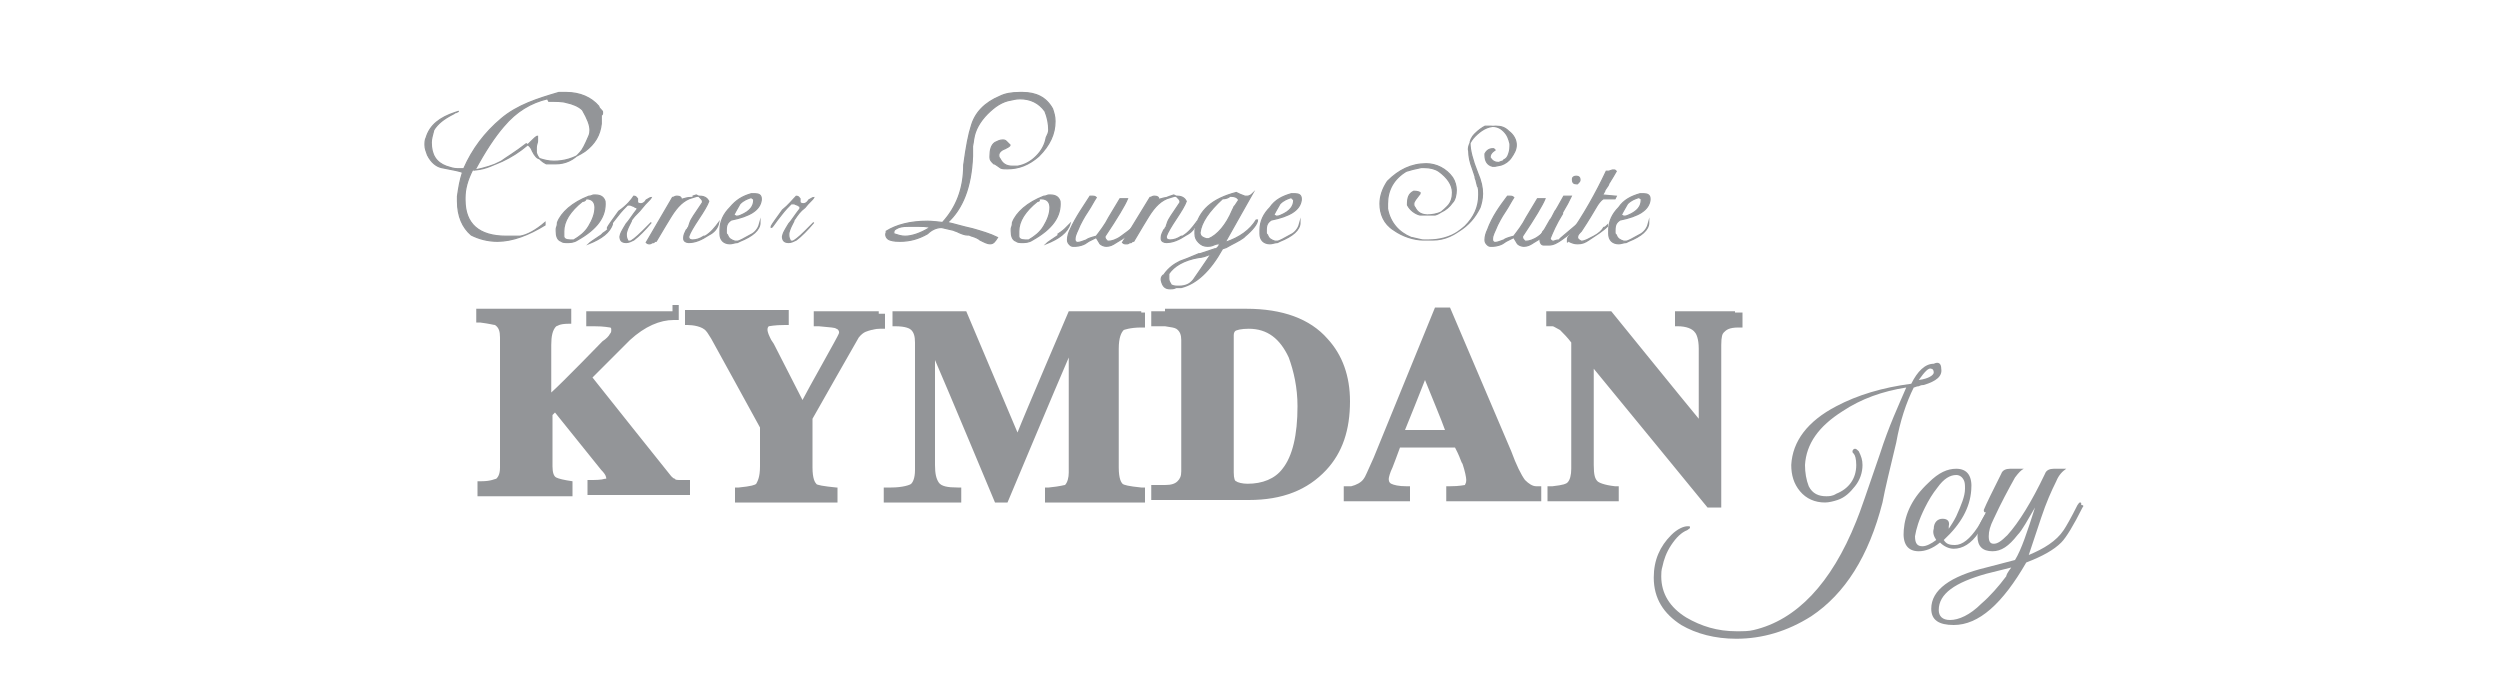 <?xml version="1.0" encoding="utf-8"?>
<!-- Generator: Adobe Illustrator 26.3.1, SVG Export Plug-In . SVG Version: 6.00 Build 0)  -->
<svg version="1.1" id="Layer_1" xmlns="http://www.w3.org/2000/svg" xmlns:xlink="http://www.w3.org/1999/xlink" x="0px" y="0px"
	 viewBox="0 0 200 56" style="enable-background:new 0 0 200 56;" xml:space="preserve">
<style type="text/css">
	.st0{fill:#939598;}
	.st1{fill:#939598;stroke:#939598;stroke-width:0.1;stroke-miterlimit:10;}
</style>
<g>
	<g>
		<path class="st0" d="M115.6,24.6h-0.8l-4.9,12c-0.5,1.1-0.7,1.6-0.8,1.7c-0.2,0.3-0.6,0.5-1,0.6l-0.6,0v1.2h5.3v-1.2h-0.3
			c-0.6,0-1-0.1-1.2-0.2l0,0l0,0c-0.2-0.1-0.2-0.3-0.2-0.4c0-0.1,0.1-0.5,0.3-0.9c0,0,0.5-1.3,0.6-1.6c0.4,0,4,0,4.4,0
			c0.1,0.2,0.2,0.4,0.2,0.4c0.2,0.4,0.3,0.8,0.4,0.9c0.2,0.6,0.3,1.1,0.3,1.3c0,0.3-0.1,0.3-0.1,0.4h0l0,0c-0.1,0-0.4,0.1-1.2,0.1
			h-0.3v1.2h7.6v-1.2h-0.4c-0.3,0-0.6-0.2-0.9-0.5c-0.3-0.4-0.7-1.2-1.1-2.3l-4.9-11.5H115.6z M114,30.4c0.4,1,1.4,3.4,1.6,4
			c-0.7,0-2.5,0-3.2,0C112.7,33.7,113.6,31.4,114,30.4z M138.8,24.9H134v1.2h0.2c0.7,0,1.2,0.2,1.4,0.5l0,0l0,0
			c0.1,0.1,0.3,0.5,0.3,1.3c0,0,0,4.2,0,5.6c-1-1.2-7-8.6-7-8.6h-5.2v1.2h0.5c0.1,0,0.2,0.1,0.6,0.3c0.3,0.3,0.6,0.6,0.9,1
			c0,0.2,0,10.1,0,10.1c0,0.5-0.1,0.9-0.3,1.1l0,0v0c-0.1,0.1-0.3,0.2-1.2,0.3l-0.4,0v1.2h5.7v-1.2l-0.3,0c-0.9-0.1-1.3-0.3-1.4-0.4
			c-0.2-0.2-0.3-0.5-0.3-1.3c0,0,0-6.2,0-7.7c1,1.2,9.1,11.1,9.1,11.1h1.1v-13c0-0.7,0.1-0.9,0.2-1c0.2-0.2,0.4-0.4,1.2-0.4l0.3,0
			v-1.2H138.8z M93.2,24.9h-1.1v1.2l1.1,0c0.6,0.1,0.7,0.1,0.9,0.2c0.3,0.2,0.4,0.5,0.4,0.9v10.5c0,0.4-0.1,0.6-0.3,0.8
			c-0.2,0.2-0.5,0.3-1,0.3h-1.1v1.2h7.8c2.7,0,4.7-0.8,6.2-2.4c1.3-1.4,1.9-3.2,1.9-5.5c0-2-0.6-3.7-1.8-5c-1.4-1.6-3.6-2.4-6.5-2.4
			H93.2z M98.7,37.8v-11c0-0.2,0.1-0.3,0.1-0.3c0.1-0.1,0.5-0.2,1.1-0.2c1.5,0,2.5,0.8,3.2,2.3c0.4,1.1,0.7,2.4,0.7,3.9
			c0,2.3-0.4,4-1.2,5c-0.6,0.8-1.6,1.2-2.8,1.2c-0.4,0-0.8-0.1-0.9-0.2C98.8,38.5,98.7,38.3,98.7,37.8z M91.3,24.9h-5.8
			c0,0-3.6,8.4-4.1,9.7c-0.5-1.2-4.1-9.7-4.1-9.7h-5.9v1.2h0.2c0.9,0,1.2,0.2,1.3,0.3c0.2,0.2,0.3,0.5,0.3,1v10.2
			c0,0.7-0.2,1-0.3,1.1l0,0c-0.1,0.1-0.7,0.3-1.6,0.3h-0.6v1.2h6.2v-1.2h-0.3c-0.8,0-1.3-0.1-1.5-0.4c-0.2-0.3-0.3-0.7-0.3-1.4
			c0,0,0-6.2,0-8.4c1,2.3,4.8,11.4,4.8,11.4h1c0,0,3.9-9.3,4.9-11.6c0,2.4,0,9.2,0,9.2c0,0.4-0.1,0.8-0.3,1c-0.1,0-0.3,0.1-1.3,0.2
			l-0.3,0v1.2h8v-1.2l-0.3,0c-1-0.1-1.4-0.2-1.5-0.3l0,0l0,0c-0.1-0.1-0.3-0.4-0.3-1.3v-9.5c0-0.9,0.2-1.3,0.4-1.5
			c0,0,0.5-0.2,1.4-0.2h0.3v-1.2H91.3z M70.3,24.9h-5.2v1.2l0.4,0c1,0.1,1.3,0.1,1.4,0.2l0,0l0,0c0.1,0,0.3,0.2,0.2,0.4
			c0,0.1-2.5,4.5-2.9,5.3c-0.4-0.8-2.3-4.5-2.3-4.5l0,0l-0.2-0.3c0,0-0.1-0.2-0.1-0.2c-0.2-0.4-0.2-0.6-0.2-0.6c0-0.1,0-0.2,0.1-0.3
			l0,0l0,0c0.1,0,0.4-0.1,1.3-0.1l0.3,0v-1.2h-8.3v1.2H55c0.4,0,1.2,0.1,1.5,0.5c0.1,0.1,0.2,0.3,0.4,0.6c0,0,3.8,6.9,3.9,7.1
			c0,0.2,0,3.1,0,3.1c0,0.9-0.2,1.2-0.3,1.4c-0.1,0.1-0.4,0.2-1.4,0.3l-0.3,0v1.2h8.2v-1.2l-0.1,0c-1-0.1-1.6-0.2-1.6-0.3
			c-0.1-0.1-0.3-0.4-0.3-1.3c0,0,0-3.7,0-3.9c0.1-0.2,3.7-6.5,3.7-6.5c0.4-0.5,0.7-0.5,1-0.6c0.1,0,0.3-0.1,0.7-0.1h0.4v-1.2H70.3z
			 M53.8,24.9h-6.9v1.2h0.6c0.9,0,1.2,0.1,1.3,0.1l0,0l0,0c0.1,0,0.1,0.1,0.1,0.2c0,0.1,0,0.2-0.1,0.3c-0.1,0.2-0.3,0.4-0.6,0.6
			c0,0-3.2,3.3-4.1,4.1c0-1.1,0-3.8,0-3.8c0-0.7,0.1-1.2,0.4-1.5c0.1,0,0.2-0.2,1-0.2h0.2v-1.2h-7.6v1.1l0.3,0
			c0.8,0.1,1.1,0.2,1.2,0.2c0.3,0.2,0.4,0.5,0.4,1v10.4c0,0.6-0.2,0.8-0.3,0.9c-0.1,0-0.4,0.2-1.2,0.2l-0.3,0v1.2h7.6v-1.2l0,0
			c-0.7-0.1-1.1-0.2-1.3-0.3c-0.2-0.1-0.3-0.4-0.3-0.9c0,0,0-3.8,0-4.1c0.1-0.1,0.1-0.1,0.2-0.2c0.4,0.5,3.7,4.6,3.7,4.6l0,0
			c0.4,0.4,0.4,0.6,0.4,0.7c0,0,0,0-0.1,0c-0.3,0.1-0.8,0.1-1.2,0.1H47v1.2h8.2v-1.2h-0.7c-0.3,0-0.5,0-0.5-0.1l0,0h0
			c-0.1,0-0.2-0.1-0.3-0.2c0,0-6-7.5-6.3-7.9c1.6-1.6,2.6-2.6,3-3c1.2-1.1,2.4-1.6,3.5-1.6h0.4v-1.2H53.8z"/>
		<g>
			<path class="st0" d="M155.3,29.5c0.1,0.6-0.4,1-1.4,1.3c-0.1,0-0.2,0-0.4,0.1c-0.2,0-0.3,0.1-0.4,0.1c-0.6,1.2-1.1,2.7-1.4,4.4
				c-0.5,2.1-0.9,3.7-1.1,4.8c-1.1,4.3-3,7.3-5.7,9.1c-1.9,1.2-3.9,1.8-6,1.8c-1.7,0-3.2-0.4-4.4-1.1c-1.4-0.9-2.2-2.1-2.2-3.8
				c0-1.4,0.5-2.5,1.4-3.4c0.5-0.5,1-0.7,1.3-0.7c0.2,0,0.2,0,0.2,0.1c0,0.1-0.1,0.1-0.2,0.2c-0.5,0.2-0.9,0.6-1.3,1.2
				c-0.4,0.6-0.6,1.2-0.7,1.7c-0.1,0.3-0.1,0.6-0.1,0.8c0,1.4,0.7,2.5,2,3.3c1.2,0.7,2.5,1.1,4,1.1c0.6,0,1,0,1.4-0.1
				c3.4-0.8,6.2-3.7,8.2-8.7c0.3-0.7,0.9-2.5,1.9-5.4c0.7-2.2,1.5-3.9,2.1-5.3c-1.9,0.3-3.6,0.9-5.1,1.9c-1.9,1.2-2.9,2.6-3,4.3
				c0,0.6,0.1,1.2,0.3,1.7c0.3,0.6,0.8,0.8,1.4,0.8c0.2,0,0.5,0,0.8-0.2c1-0.4,1.6-1.2,1.6-2.3c0-0.5-0.1-0.8-0.2-0.9
				c-0.1-0.1-0.1-0.1-0.1-0.2c0-0.1,0.1-0.2,0.2-0.2c0.1,0,0.2,0.1,0.3,0.2c0.2,0.4,0.3,0.7,0.3,1.1c0,0.6-0.2,1.2-0.6,1.7
				c-0.4,0.5-0.8,0.9-1.4,1.1c-0.3,0.1-0.7,0.2-1,0.2c-0.8,0-1.5-0.3-2-0.9c-0.5-0.6-0.7-1.3-0.7-2.1c0.1-1.9,1.3-3.5,3.6-4.7
				c1.7-0.9,3.7-1.5,6-1.8c0.5-1,1.1-1.6,1.8-1.6C155.1,28.9,155.3,29.1,155.3,29.5z M154.5,29.5c-0.2-0.1-0.5,0.2-1,0.9
				c0.8-0.1,1.2-0.4,1.2-0.6C154.7,29.6,154.6,29.5,154.5,29.5z"/>
			<path class="st0" d="M159.4,40.5c-0.5,1-0.9,1.7-1.1,2.1c-0.6,0.9-1.3,1.3-2,1.3c-0.4,0-0.8-0.2-1.1-0.5
				c-0.6,0.5-1.2,0.7-1.7,0.7c-0.9,0-1.3-0.6-1.2-1.7c0.1-1.3,0.7-2.6,2-3.8c0.8-0.8,1.5-1.1,2.2-1.1c0.9,0,1.3,0.6,1.2,1.7
				c-0.1,1.4-0.8,2.7-2.2,4c0.2,0.3,0.4,0.4,0.9,0.4c0.6,0,1.2-0.5,1.8-1.4c0.2-0.3,0.5-0.9,1-1.8c0-0.1,0.1-0.1,0.1-0.1
				c0.1,0,0.1,0.1,0.1,0.2C159.4,40.4,159.4,40.5,159.4,40.5z M156.5,38c-0.5,0-1,0.3-1.5,1c-0.4,0.5-0.7,1-1,1.6
				c-0.5,1-0.7,1.7-0.8,2.3c0,0.6,0.2,0.8,0.6,0.8c0.3,0,0.7-0.2,1.1-0.5c-0.2-0.3-0.3-0.6-0.2-0.9c0-0.5,0.3-0.8,0.7-0.8
				c0.4,0,0.6,0.2,0.5,0.6c0,0.1,0,0.2,0,0.2c0.2-0.3,0.4-0.6,0.6-1c0.4-0.9,0.7-1.6,0.7-2.2c0-0.3,0-0.5-0.1-0.7S156.8,38,156.5,38
				z"/>
			<path class="st0" d="M166.6,40.6c-0.7,1.4-1.3,2.4-1.7,2.8c-0.6,0.6-1.5,1.1-2.8,1.6c-1.9,3.3-3.8,5-5.8,5
				c-1.2,0-1.8-0.4-1.8-1.3c0-1.5,1.5-2.6,4.4-3.3l2.3-0.6c0.5-0.8,1-2.3,1.6-4.2c-0.6,1-1,1.8-1.4,2.2c-0.7,0.9-1.3,1.3-2,1.3
				c-0.8,0-1.2-0.4-1.2-1.2c0-0.4,0.1-0.7,0.2-1c0.1-0.2,0.2-0.4,0.5-0.9c-0.1,0-0.2,0-0.2-0.2c0.2-0.5,0.7-1.5,1.4-2.9
				c0.1-0.3,0.4-0.4,0.7-0.4h1.1c-0.2,0.1-0.4,0.3-0.7,0.7c-0.5,0.9-1.1,2-1.7,3.3c-0.3,0.6-0.4,1-0.4,1.4c0,0.4,0.1,0.6,0.4,0.6
				c0.3,0,0.6-0.2,1.1-0.7c0.9-1,1.9-2.6,3-4.9c0.1-0.3,0.4-0.4,0.7-0.4h1c-0.3,0.2-0.6,0.5-0.8,1c-0.4,0.8-0.8,1.7-1.2,2.9l-1,3
				c1.2-0.5,2.2-1.1,2.8-2c0.2-0.3,0.6-1,1.1-2c0.1-0.1,0.1-0.2,0.2-0.2c0.1,0,0.1,0,0.1,0.2C166.7,40.4,166.7,40.5,166.6,40.6z
				 M160.9,45.4l-2,0.5c-2.5,0.7-3.8,1.6-3.8,2.9c0,0.5,0.3,0.8,0.9,0.8c0.7,0,1.6-0.4,2.5-1.3c0.7-0.6,1.4-1.4,2-2.2
				C160.5,46,160.6,45.8,160.9,45.4z"/>
		</g>
	</g>
	<g>
		<path class="st1" d="M44.7,7.4c0.1,0,0.2,0,0.3,0h0.3c1.1,0,2,0.4,2.6,1.1c0,0.1,0.1,0.2,0.2,0.3c0,0,0,0,0,0l0,0
			c0.1,0.1,0.1,0.1,0.1,0.2c0,0.1,0,0.2-0.1,0.2c0,0.1,0,0.1,0,0.2v0.3c0,0.1,0,0.1,0,0.2c-0.1,0.9-0.5,1.6-1.3,2.2
			c-0.9,0.6-1.7,0.8-2.5,0.8c-0.4,0-0.8-0.1-1.1-0.2c-0.2,0-0.4-0.2-0.6-0.6c-0.1-0.3-0.3-0.5-0.5-0.6c-0.9,0.7-1.6,1.1-2,1.4
			c-0.8,0.4-1.5,0.7-2.3,0.7c-0.4,0.8-0.6,1.5-0.6,2.2v0.2c0,1.9,1.1,2.9,3.3,2.9H41c0.2,0,0.3,0,0.4,0c0.1,0,0.1,0,0,0
			c0,0,0.1,0,0.1,0h0.1c0.6-0.1,1.3-0.5,2-1.1v0.2c-1.3,0.8-2.6,1.3-3.8,1.3c-0.8,0-1.5-0.2-2.1-0.5c-0.7-0.6-1.1-1.5-1.1-2.7v-0.2
			l0-0.2c0.1-0.7,0.2-1.3,0.4-1.9c-0.1-0.1-0.7-0.2-1.7-0.4c-0.4-0.1-0.8-0.4-1.1-1c-0.1-0.3-0.2-0.5-0.2-0.8c0-0.2,0-0.4,0.1-0.6
			c0.3-1,1.1-1.6,2.3-2l0.3-0.1l-0.2,0.1c-0.1,0-0.2,0.1-0.2,0.1c-0.8,0.4-1.3,0.8-1.6,1.3c-0.1,0.4-0.2,0.7-0.2,1
			c0,1,0.4,1.6,1.2,1.9c0.3,0.1,0.6,0.2,0.9,0.2H37c0,0,0.1,0,0.1,0c0.7-1.6,1.7-2.9,3-4S43,7.9,44.7,7.4L44.7,7.4z M43.8,7.9
			c-1.3,0.3-2.5,1-3.5,2.2c-0.7,0.8-1.5,2-2.3,3.5c1.5-0.3,2.9-0.9,4.2-2c0,0,0.1-0.1,0.3-0.3l0,0c0.2-0.2,0.4-0.4,0.5-0.4h0
			c0,0,0,0,0,0h0c0,0,0,0.1,0,0.2c0,0.1,0,0.1,0,0.2c0,0.1-0.1,0.3-0.1,0.5c0,0.1,0,0.1,0,0.2l0,0.2c0.1,0.4,0.4,0.7,0.8,0.9h0.8
			c0.7,0,1.4-0.3,1.9-0.9c0.2-0.2,0.4-0.6,0.7-1.3c0.1-0.2,0.1-0.4,0.1-0.5c0-0.4-0.2-0.9-0.6-1.6c-0.3-0.3-0.8-0.5-1.3-0.6
			c-0.3-0.1-0.8-0.1-1.4-0.1L43.8,7.9L43.8,7.9z"/>
		<path class="st1" d="M47.1,15.7c0.2,0,0.3-0.1,0.4-0.1h0.1c0.5,0,0.7,0.2,0.8,0.5c0.1,1.2-0.6,2.2-2.2,3.1
			c-0.3,0.2-0.6,0.2-0.8,0.2c-0.2,0-0.4,0-0.5-0.1c-0.3-0.1-0.4-0.4-0.4-0.8v-0.2c0-0.1,0.1-0.2,0.1-0.5
			C44.9,17,45.8,16.2,47.1,15.7L47.1,15.7z M46.6,16.1c-1,0.8-1.5,1.6-1.5,2.4v0.2c0,0.1,0,0.1,0,0.2c0,0.2,0.2,0.3,0.5,0.3h0.1
			c0.1,0,0.1,0,0.1,0l0.1,0c0.5-0.3,0.9-0.6,1.2-1.1c0.3-0.5,0.5-1,0.5-1.5c0-0.4-0.2-0.7-0.7-0.7H47c0,0-0.1,0-0.1,0
			C46.8,16.1,46.7,16.1,46.6,16.1L46.6,16.1z M48.2,18.7c0.1-0.1,0.3-0.2,0.5-0.4v0l0.2-0.2C48.9,18,49,18,49,17.9
			c-0.2,0.7-0.9,1.2-1.9,1.6c0.1-0.1,0.4-0.3,1-0.7L48.2,18.7C48.2,18.8,48.2,18.7,48.2,18.7L48.2,18.7z"/>
		<path class="st1" d="M50.7,15.7C50.7,15.7,50.8,15.7,50.7,15.7C50.8,15.7,50.8,15.7,50.7,15.7L50.7,15.7c0.2,0,0.2,0.1,0.3,0.2
			c0,0,0,0,0,0v0.2l0,0.1l0,0c0.1,0.1,0.2,0.1,0.3,0.1c0.1,0,0.3-0.1,0.4-0.3c0,0,0,0,0,0v0c0.2-0.1,0.3-0.2,0.4-0.2h0c0,0,0,0,0,0
			h0c0,0,0,0,0,0c-0.1,0.2-0.4,0.4-0.7,0.8s-0.6,0.6-0.8,0.9c0,0-0.1,0.1-0.1,0.2l-0.2,0.4c-0.1,0.2-0.2,0.5-0.2,0.6
			c0,0.2,0,0.3,0.1,0.5c0,0.1,0.1,0.1,0.2,0.1c0.1,0,0.5-0.3,1-0.8c0,0,0,0,0,0l0.4-0.4c0.1-0.1,0.2-0.2,0.3-0.3
			c-0.5,0.6-1,1.1-1.4,1.4c-0.2,0.1-0.4,0.2-0.6,0.2c-0.4,0-0.5-0.2-0.5-0.5V19c0-0.3,0.2-0.6,0.5-1.1c0.2-0.2,0.5-0.7,0.9-1.2
			l-0.1-0.1c0,0-0.1,0-0.2-0.1c-0.1,0-0.2-0.1-0.3-0.1h0c0,0,0,0-0.1,0c0,0,0,0-0.1,0c-0.2,0.2-0.5,0.5-0.8,0.9
			c-0.5,0.6-0.7,1-0.8,1l0-0.1c0.1-0.2,0.4-0.6,0.9-1.3C50.2,16.4,50.5,16,50.7,15.7L50.7,15.7z"/>
		<path class="st1" d="M53.8,15.8c0.1,0,0.2-0.1,0.3-0.1h0.1c0.2,0,0.3,0.1,0.3,0.2V16c0,0,0.1-0.1,0.2-0.1c0.3-0.1,0.5-0.1,0.6-0.1
			h0.1c-0.7,0.2-1.2,0.7-1.7,1.5c-0.2,0.3-0.6,1-1.2,2c-0.1,0-0.1,0-0.2,0.1c-0.2,0-0.2,0.1-0.3,0.1h-0.1c0,0-0.1,0-0.2-0.1
			L53.8,15.8z M55.4,15.7C55.5,15.7,55.5,15.7,55.4,15.7c0.1,0,0.1,0,0.2,0c0.1,0,0.2,0,0.3,0H56c0.4,0,0.6,0.2,0.7,0.4
			c-0.1,0.3-0.4,0.8-0.8,1.4c-0.4,0.6-0.7,1.1-0.8,1.4v0.1c0,0.1,0.1,0.2,0.3,0.2c0.3,0,0.6-0.1,0.9-0.3c0,0,0.1,0,0.1,0
			c0.5-0.3,0.8-0.7,1.1-1.1c-0.1,0.5-0.4,0.8-0.8,1c0,0,0,0,0,0c0,0,0,0,0,0c-0.6,0.4-1.1,0.6-1.6,0.6c-0.2,0-0.4-0.1-0.4-0.3v-0.1
			c0-0.2,0.1-0.4,0.2-0.6l0.1-0.1c0-0.1,0.1-0.1,0.1-0.2l0.1-0.3c0.1-0.3,0.4-0.7,0.8-1.3l0.2-0.3v0l0,0v0v-0.1l0,0
			c0-0.1-0.1-0.2-0.3-0.4l-0.2-0.1L55.4,15.7z"/>
		<path class="st1" d="M60.1,15.5h0.3c0.3,0,0.5,0.1,0.5,0.4v0.1c-0.1,0.8-0.9,1.3-2.4,1.6c-0.3,0.2-0.4,0.4-0.4,0.8v0.2
			c0,0.1,0,0.1,0.1,0.2c0.1,0.3,0.3,0.4,0.6,0.5l0.2,0c0.1,0,0.5-0.2,1.2-0.6c0.3-0.2,0.5-0.5,0.6-0.9c0,0.6-0.6,1.1-1.6,1.5
			L59,19.4c-0.2,0-0.4,0.1-0.6,0.1c-0.5,0-0.8-0.3-0.8-0.8c0-0.1,0-0.1,0-0.2v-0.1c0-0.7,0.3-1.3,0.8-1.8
			C58.9,16,59.4,15.7,60.1,15.5L60.1,15.5z M60.1,15.8c-0.3,0.1-0.6,0.2-0.9,0.5c-0.1,0.2-0.3,0.5-0.5,0.9l0.2,0.1
			c0.1,0,0.2,0,0.4-0.1c0.7-0.3,1-0.7,1-1.2c0,0,0,0,0,0C60.3,15.9,60.2,15.9,60.1,15.8L60.1,15.8z"/>
		<path class="st1" d="M63.7,15.7C63.7,15.7,63.7,15.7,63.7,15.7C63.7,15.7,63.7,15.7,63.7,15.7L63.7,15.7c0.2,0,0.2,0.1,0.3,0.2
			c0,0,0,0,0,0v0.2l0,0.1l0,0c0.1,0.1,0.2,0.1,0.3,0.1c0.1,0,0.3-0.1,0.4-0.3c0,0,0,0,0,0v0c0.2-0.1,0.3-0.2,0.4-0.2h0c0,0,0,0,0,0
			h0c0,0,0,0,0,0c-0.1,0.2-0.4,0.4-0.7,0.8c-0.4,0.3-0.6,0.6-0.8,0.9c0,0-0.1,0.1-0.1,0.2l-0.2,0.4c-0.1,0.2-0.2,0.5-0.2,0.6
			c0,0.2,0,0.3,0.1,0.5c0,0.1,0.1,0.1,0.2,0.1c0.1,0,0.5-0.3,1-0.8c0,0,0,0,0,0l0.4-0.4c0.1-0.1,0.2-0.2,0.3-0.3
			c-0.5,0.6-1,1.1-1.4,1.4c-0.2,0.1-0.4,0.2-0.6,0.2c-0.4,0-0.5-0.2-0.5-0.5V19c0-0.3,0.2-0.6,0.5-1.1c0.2-0.2,0.5-0.7,0.9-1.2
			L64,16.5c0,0-0.1,0-0.2-0.1c-0.1,0-0.2-0.1-0.3-0.1h0c0,0,0,0-0.1,0c0,0,0,0-0.1,0c-0.2,0.2-0.5,0.5-0.8,0.9c-0.5,0.6-0.7,1-0.8,1
			l0-0.1c0.1-0.2,0.4-0.6,0.9-1.3C63.1,16.4,63.4,16,63.7,15.7L63.7,15.7z"/>
		<path class="st1" d="M80,7.7c0.4-0.2,0.9-0.3,1.6-0.3h0.2c1.1,0,1.9,0.4,2.4,1.3c0.1,0.3,0.2,0.6,0.2,1c0,1-0.4,1.9-1.3,2.8
			c-0.8,0.7-1.6,1-2.5,1c-0.3,0-0.5,0-0.6-0.1c0,0,0,0,0,0c-0.3-0.2-0.4-0.3-0.5-0.3c-0.2-0.2-0.3-0.3-0.3-0.5v-0.1
			c0-0.5,0.1-0.9,0.4-1.1c0.2-0.1,0.4-0.2,0.6-0.2c0.1,0,0.2,0,0.3,0.1l0.3,0.3c0,0.1-0.2,0.2-0.4,0.3h0l0,0
			c-0.3,0.1-0.5,0.3-0.5,0.5c0,0.1,0,0.2,0.1,0.3c0.2,0.4,0.5,0.6,1,0.6h0.1c0,0,0.1,0,0.1,0c0.1,0,0.1,0,0.1,0h0.1
			c0.6-0.1,1.1-0.4,1.5-0.8c0.4-0.4,0.7-0.9,0.8-1.5c0.1-0.2,0.2-0.4,0.2-0.6c0-0.5-0.1-1-0.3-1.5c-0.5-0.7-1.2-1-2-1
			c-0.1,0-0.3,0-0.7,0.1c-0.7,0.1-1.3,0.5-1.9,1.1c-0.6,0.6-1,1.3-1.1,2V11c0,0,0,0.2-0.1,0.7v0.8c-0.1,2.5-0.8,4.2-2,5.3
			c0.5,0.1,1.1,0.3,2,0.5c0.7,0.2,1.4,0.4,2,0.7c-0.2,0.3-0.3,0.5-0.6,0.5c-0.2,0-0.4-0.1-0.8-0.3c-0.1-0.1-0.3-0.2-0.6-0.3
			c-0.1,0-0.2-0.1-0.3-0.1h-0.1l0,0h0c-0.2,0-0.5-0.1-0.9-0.3c-0.1,0-0.2-0.1-0.3-0.1c-0.5-0.1-0.8-0.2-0.9-0.2
			c-0.4,0-0.8,0.2-1.1,0.5c-0.7,0.4-1.4,0.6-2.2,0.6c-0.2,0-0.5,0-0.8-0.1c-0.3-0.1-0.4-0.4-0.3-0.6v-0.1c0.8-0.5,1.9-0.8,3.3-0.8
			c0,0,0.4,0,1.2,0.1c1.1-1.2,1.7-2.7,1.7-4.6c0.2-1.5,0.4-2.5,0.6-3.1C78,9,78.8,8.2,80,7.7L80,7.7z M71.7,18.3
			c-0.2,0.1-0.2,0.2-0.2,0.4v0c0,0,0,0,0,0v0c0.3,0.1,0.6,0.2,0.9,0.2c0.5,0,1.2-0.2,2-0.7c-0.2-0.1-0.6-0.1-1.4-0.1h-0.3
			c-0.2,0-0.5,0-0.8,0.1L71.7,18.3z"/>
		<path class="st1" d="M83.5,15.7c0.2,0,0.3-0.1,0.4-0.1H84c0.5,0,0.7,0.2,0.8,0.5c0.1,1.2-0.6,2.2-2.2,3.1
			c-0.3,0.2-0.6,0.2-0.8,0.2c-0.2,0-0.4,0-0.5-0.1c-0.3-0.1-0.4-0.4-0.4-0.8v-0.2c0-0.1,0.1-0.2,0.1-0.5
			C81.3,17,82.2,16.2,83.5,15.7L83.5,15.7z M83,16.1c-1,0.8-1.5,1.6-1.5,2.4v0.2c0,0.1,0,0.1,0,0.2c0,0.2,0.2,0.3,0.5,0.3h0.1
			c0.1,0,0.1,0,0.1,0l0.1,0c0.5-0.3,0.9-0.6,1.2-1.1c0.3-0.5,0.5-1,0.5-1.5c0-0.4-0.2-0.7-0.7-0.7h-0.1c0,0-0.1,0-0.1,0
			C83.2,16.1,83.1,16.1,83,16.1L83,16.1z M84.7,18.7c0.1-0.1,0.3-0.2,0.5-0.4v0l0.2-0.2c0.1-0.1,0.1-0.1,0.2-0.2
			c-0.2,0.7-0.9,1.2-1.9,1.6c0.1-0.1,0.4-0.3,1-0.7L84.7,18.7C84.6,18.8,84.6,18.7,84.7,18.7L84.7,18.7z"/>
		<path class="st1" d="M87.2,15.7C87.2,15.7,87.2,15.7,87.2,15.7h0.2c0.1,0,0.2,0,0.3,0.1c-0.2,0.3-0.4,0.7-0.6,1
			c-0.2,0.3-0.4,0.6-0.7,1.2c-0.2,0.5-0.4,0.8-0.4,1.1v0.1c0,0.1,0.1,0.2,0.2,0.2c0.2,0,0.4-0.1,0.7-0.2c0.1-0.1,0.4-0.2,0.8-0.3
			c0.3-0.4,0.7-0.9,1-1.5l0.9-1.5h0.6c-0.2,0.5-0.8,1.5-1.8,3V19c0,0.1,0.1,0.2,0.2,0.3h0.1c0,0,0,0,0,0h0c0.2,0,0.6-0.1,1-0.4
			c0.4-0.3,0.7-0.5,0.9-0.7c-0.2,0.5-0.6,0.8-1.3,1.2c-0.3,0.2-0.5,0.3-0.8,0.3c-0.2,0-0.4-0.1-0.5-0.2l-0.3-0.5
			c-0.2,0.1-0.4,0.2-0.6,0.3l-0.3,0.2c-0.4,0.2-0.7,0.2-0.9,0.2c-0.1,0-0.2,0-0.3-0.1c-0.1-0.1-0.2-0.2-0.2-0.4
			c0-0.3,0.1-0.6,0.2-0.8C86.1,17.3,86.7,16.5,87.2,15.7L87.2,15.7z"/>
		<path class="st1" d="M92,15.8c0.1,0,0.2-0.1,0.3-0.1h0.1c0.2,0,0.3,0.1,0.3,0.2V16c0,0,0.1-0.1,0.2-0.1c0.3-0.1,0.5-0.1,0.6-0.1
			h0.1c-0.7,0.2-1.2,0.7-1.7,1.5c-0.2,0.3-0.6,1-1.2,2c-0.1,0-0.1,0-0.2,0.1c-0.2,0-0.2,0.1-0.3,0.1H90c0,0-0.1,0-0.2-0.1L92,15.8z
			 M93.6,15.7C93.6,15.7,93.6,15.7,93.6,15.7c0.1,0,0.1,0,0.2,0c0.1,0,0.2,0,0.3,0h0.1c0.4,0,0.6,0.2,0.7,0.4
			c-0.1,0.3-0.4,0.8-0.8,1.4c-0.4,0.6-0.7,1.1-0.8,1.4v0.1c0,0.1,0.1,0.2,0.3,0.2c0.3,0,0.6-0.1,0.9-0.3c0,0,0.1,0,0.1,0
			c0.5-0.3,0.8-0.7,1.1-1.1c-0.1,0.5-0.4,0.8-0.8,1c0,0,0,0,0,0c0,0,0,0,0,0c-0.6,0.4-1.1,0.6-1.6,0.6c-0.2,0-0.4-0.1-0.4-0.3v-0.1
			c0-0.2,0.1-0.4,0.2-0.6l0.1-0.1c0-0.1,0.1-0.1,0.1-0.2l0.1-0.3c0.1-0.3,0.4-0.7,0.8-1.3l0.2-0.3v0l0,0v0v-0.1l0,0
			c0-0.1-0.1-0.2-0.3-0.4l-0.2-0.1L93.6,15.7z"/>
		<path class="st1" d="M98.9,15.4c0.2,0.1,0.4,0.2,0.7,0.3h0.1c0,0,0.1,0,0.1,0c0.1,0,0.3-0.1,0.4-0.2c-0.5,0.9-1.2,2.1-2.2,3.9
			c1.2-0.4,2-1,2.5-1.8l0.1,0c0,0.3-0.4,0.8-1,1.3L99.5,19c-0.4,0.3-0.9,0.5-1.4,0.8l-0.3,0.1c-1,1.8-2.1,2.8-3.3,3.1
			c-0.1,0-0.1,0-0.2,0l-0.2,0c-0.2,0.1-0.3,0.1-0.5,0.1c-0.4,0-0.6-0.2-0.7-0.7v-0.1c0-0.1,0.1-0.3,0.2-0.3c0.4-0.6,0.9-0.9,1.3-1.1
			c0.3-0.1,0.8-0.3,1.5-0.6l0.1,0c0.6-0.2,0.9-0.3,1.2-0.4l0,0v0c0,0,0,0,0.1,0l0.2-0.2c0-0.1,0.1-0.1,0.1-0.2c-0.1,0-0.3,0-0.5,0.1
			c-0.2,0.1-0.4,0.1-0.5,0.1c-0.3,0-0.5-0.1-0.7-0.3c-0.2-0.2-0.3-0.4-0.3-0.7v-0.1c0,0,0-0.1,0-0.1s0-0.1,0-0.1
			C95.9,16.8,97,15.9,98.9,15.4L98.9,15.4z M93.5,21.9l0,0.2c0,0.1,0,0.1,0,0.2c0,0.2,0.1,0.3,0.2,0.5c0.2,0.1,0.4,0.1,0.6,0.1
			c0.6,0,1-0.2,1.3-0.7c0.2-0.3,0.7-1,1.3-1.9c-0.4,0.2-0.8,0.3-1,0.3C94.7,20.8,93.9,21.3,93.5,21.9L93.5,21.9z M97.8,15.9
			c-1.1,1-1.7,1.9-1.8,2.7c0,0.3,0.2,0.4,0.5,0.5h0.1c0.1,0,0.1,0,0.1,0c0.7-0.3,1.4-1.1,1.9-2.3l0.1-0.2c0-0.1,0.1-0.1,0.2-0.3
			l0.2-0.3c-0.1-0.2-0.3-0.3-0.6-0.3h-0.1C98.3,15.8,98.1,15.9,97.8,15.9L97.8,15.9z"/>
		<path class="st1" d="M103.3,15.5h0.3c0.3,0,0.5,0.1,0.5,0.4v0.1c-0.1,0.8-0.9,1.3-2.4,1.6c-0.3,0.2-0.4,0.4-0.4,0.8v0.2
			c0,0.1,0,0.1,0.1,0.2c0.1,0.3,0.3,0.4,0.6,0.5l0.2,0c0.1,0,0.5-0.2,1.2-0.6c0.3-0.2,0.5-0.5,0.6-0.9c0,0.6-0.6,1.1-1.6,1.5
			l-0.2,0.1c-0.2,0-0.4,0.1-0.6,0.1c-0.5,0-0.8-0.3-0.8-0.8c0-0.1,0-0.1,0-0.2v-0.1c0-0.7,0.3-1.3,0.8-1.8
			C102,16,102.6,15.7,103.3,15.5L103.3,15.5z M103.3,15.8c-0.3,0.1-0.6,0.2-0.9,0.5c-0.1,0.2-0.3,0.5-0.5,0.9l0.2,0.1
			c0.1,0,0.2,0,0.4-0.1c0.7-0.3,1-0.7,1-1.2c0,0,0,0,0,0C103.4,15.9,103.4,15.9,103.3,15.8L103.3,15.8z"/>
		<path class="st1" d="M118,10.9c0.5-0.5,1-0.8,1.6-0.8h0.1c0.4,0,0.7,0.1,1,0.4c0.4,0.3,0.6,0.7,0.6,1.1c0,0.4-0.2,0.7-0.4,1
			c-0.2,0.3-0.5,0.5-0.8,0.6l-0.5,0.1h-0.1c0,0-0.1,0-0.1,0c-0.4-0.1-0.6-0.4-0.6-0.9v0c0,0,0,0,0,0v-0.1c0.1-0.2,0.3-0.4,0.6-0.4
			h0.1c0,0,0,0,0,0l0.1,0.1l0,0c-0.3,0.2-0.4,0.4-0.4,0.6v0c0,0,0,0,0,0v0c0.2,0.3,0.4,0.4,0.7,0.4c0.2-0.1,0.4-0.1,0.4-0.2
			c0.2-0.1,0.3-0.2,0.4-0.5c0.1-0.3,0.1-0.5,0.1-0.6v-0.1c0,0,0,0,0-0.1c-0.1-0.4-0.2-0.7-0.5-1s-0.6-0.4-1-0.4h-0.1
			c-0.1,0-0.1,0-0.1,0c-0.1,0-0.2,0-0.3,0c-0.2,0.1-0.5,0.3-0.8,0.6c-0.3,0.3-0.4,0.6-0.4,0.8c0,0.5,0.2,1.3,0.6,2.3
			c0.3,0.7,0.4,1.2,0.4,1.7c0,0.4-0.1,0.8-0.2,1.1c-0.4,0.8-0.9,1.4-1.7,1.9c-0.7,0.5-1.6,0.7-2.4,0.7h-0.4c-0.8,0-1.7-0.3-2.4-0.8
			c-0.8-0.5-1.1-1.3-1.1-2.1c0-0.6,0.2-1.2,0.6-1.8c0.9-0.9,1.9-1.4,3.1-1.4c0.8,0,1.6,0.4,2.1,1.1c0.2,0.3,0.3,0.7,0.3,1
			c0,0.4-0.1,0.8-0.3,1c-0.5,0.7-1.2,1-2.1,1h-0.2c-0.1,0-0.2,0-0.3,0c-0.4-0.1-0.8-0.4-1-0.8c0-0.6,0.1-0.9,0.5-1.1
			c0.1,0,0.3,0,0.5,0.1l0,0.1c-0.3,0.4-0.5,0.6-0.5,0.8c0,0.1,0,0.2,0.1,0.3c0.2,0.4,0.5,0.6,1.1,0.6c0.1,0,0.2,0,0.3,0
			c0.1,0,0.2,0,0.2,0c0,0,0,0,0,0c0.4-0.1,0.7-0.4,1-0.7s0.4-0.7,0.4-1.1c0-0.6-0.4-1.2-1.1-1.7c-0.3-0.2-0.7-0.3-1.2-0.3h-0.1
			c0,0-0.1,0-0.1,0c-0.5,0.1-0.9,0.2-1.2,0.3c-1,0.6-1.5,1.5-1.5,2.6c0,0.2,0,0.3,0,0.4c0.2,1.1,0.9,1.9,1.9,2.3
			c0.1,0,0.4,0.1,0.9,0.2c0.1,0,0.3,0,0.6,0h0.2c1,0,1.8-0.4,2.6-1.1c0.7-0.7,1.1-1.5,1.1-2.5c0-0.3,0-0.6-0.1-0.7l-0.1-0.4
			c0-0.1-0.1-0.2-0.1-0.4l-0.2-0.6c-0.2-0.5-0.3-1-0.3-1.4C117.4,11.8,117.6,11.3,118,10.9L118,10.9z"/>
		<path class="st1" d="M120.6,15.7C120.6,15.7,120.6,15.7,120.6,15.7h0.2c0.1,0,0.2,0,0.3,0.1c-0.2,0.3-0.4,0.7-0.6,1
			c-0.2,0.3-0.4,0.6-0.7,1.2c-0.2,0.5-0.4,0.8-0.4,1.1v0.1c0,0.1,0.1,0.2,0.2,0.2c0.2,0,0.4-0.1,0.7-0.2c0.1-0.1,0.4-0.2,0.8-0.3
			c0.3-0.4,0.7-0.9,1-1.5l0.9-1.5h0.6c-0.2,0.5-0.8,1.5-1.8,3V19c0,0.1,0.1,0.2,0.2,0.3h0.1c0,0,0,0,0,0h0c0.2,0,0.6-0.1,1-0.4
			c0.4-0.3,0.7-0.5,0.9-0.7c-0.2,0.5-0.6,0.8-1.3,1.2c-0.3,0.2-0.5,0.3-0.8,0.3c-0.2,0-0.4-0.1-0.5-0.2l-0.3-0.5
			c-0.2,0.1-0.4,0.2-0.6,0.3l-0.3,0.2c-0.4,0.2-0.7,0.2-0.9,0.2c-0.1,0-0.2,0-0.3-0.1c-0.1-0.1-0.2-0.2-0.2-0.4
			c0-0.3,0.1-0.6,0.2-0.8C119.4,17.3,120,16.5,120.6,15.7L120.6,15.7z"/>
		<path class="st1" d="M125.1,15.7l0.6,0c-0.1,0.2-0.2,0.4-0.3,0.6L125,17c0,0,0,0,0,0.1c-0.5,0.8-0.8,1.5-1,2
			c0.1,0.2,0.2,0.2,0.3,0.2c0,0,0.2-0.1,0.4-0.1c0,0,0.1,0,0.1-0.1l1.3-1.1c-0.2,0.4-0.6,0.8-1.2,1.2c-0.3,0.2-0.6,0.4-1,0.4h-0.2
			c-0.1,0-0.1,0-0.2,0c-0.2,0-0.3-0.2-0.3-0.4V19c0-0.1,0-0.1,0-0.1l0.2-0.3c0-0.1,0.1-0.1,0.2-0.3l0.4-0.7c0.1-0.1,0.2-0.3,0.4-0.7
			C124.5,16.8,124.7,16.4,125.1,15.7L125.1,15.7z M126.1,14.1c0.2,0,0.3,0.1,0.3,0.3v0c0,0.1-0.1,0.2-0.2,0.3h0c0,0,0,0,0,0h-0.1
			c-0.2,0-0.3-0.1-0.3-0.3v-0.1C125.8,14.2,125.9,14.1,126.1,14.1L126.1,14.1z"/>
		<path class="st1" d="M128.5,13.7c0.1,0,0.1,0,0.2,0l0.3-0.1c0.1,0,0.1,0,0.1,0c0.1,0,0.1,0,0.2,0.1c-0.1,0.2-0.3,0.5-0.6,1
			c0,0.1-0.1,0.2-0.3,0.5c0,0.1-0.1,0.2-0.2,0.4l1.1,0.1l-0.1,0.2c0,0,0,0,0,0h-0.1c0,0,0,0,0,0h-0.2c-0.1,0-0.1,0-0.2,0
			c-0.1,0-0.3,0-0.4,0c-0.1,0-0.3,0.2-0.5,0.5c-0.3,0.5-0.7,1.2-1.3,2.1c-0.2,0.2-0.3,0.3-0.3,0.5c0,0.1,0.1,0.2,0.3,0.3
			c0.3,0,0.6-0.2,1-0.4c0.4-0.2,0.7-0.5,0.8-0.7c0.1,0,0.2-0.1,0.3-0.2l0,0v0c0,0,0,0.1,0,0.1c-0.4,0.4-0.9,0.7-1.5,1.1
			c-0.3,0.2-0.5,0.3-0.9,0.3c-0.3,0-0.5-0.1-0.7-0.2c0,0-0.1-0.1-0.1-0.2v0.3c0-0.3,0-0.4,0.1-0.5C126.7,17.2,127.7,15.4,128.5,13.7
			L128.5,13.7z"/>
		<path class="st1" d="M131.2,15.5h0.3c0.3,0,0.5,0.1,0.5,0.4v0.1c-0.1,0.8-0.9,1.3-2.4,1.6c-0.3,0.2-0.4,0.4-0.4,0.8v0.2
			c0,0.1,0,0.1,0.1,0.2c0.1,0.3,0.3,0.4,0.6,0.5l0.2,0c0.1,0,0.5-0.2,1.2-0.6c0.3-0.2,0.5-0.5,0.6-0.9c0,0.6-0.6,1.1-1.6,1.5
			l-0.2,0.1c-0.2,0-0.4,0.1-0.6,0.1c-0.5,0-0.8-0.3-0.8-0.8c0-0.1,0-0.1,0-0.2v-0.1c0-0.7,0.3-1.3,0.8-1.8
			C129.9,16,130.5,15.7,131.2,15.5L131.2,15.5z M131.1,15.8c-0.3,0.1-0.6,0.2-0.9,0.5c-0.1,0.2-0.3,0.5-0.5,0.9l0.2,0.1
			c0.1,0,0.2,0,0.4-0.1c0.7-0.3,1-0.7,1-1.2c0,0,0,0,0,0C131.3,15.9,131.3,15.9,131.1,15.8L131.1,15.8z"/>
	</g>
</g>
</svg>
